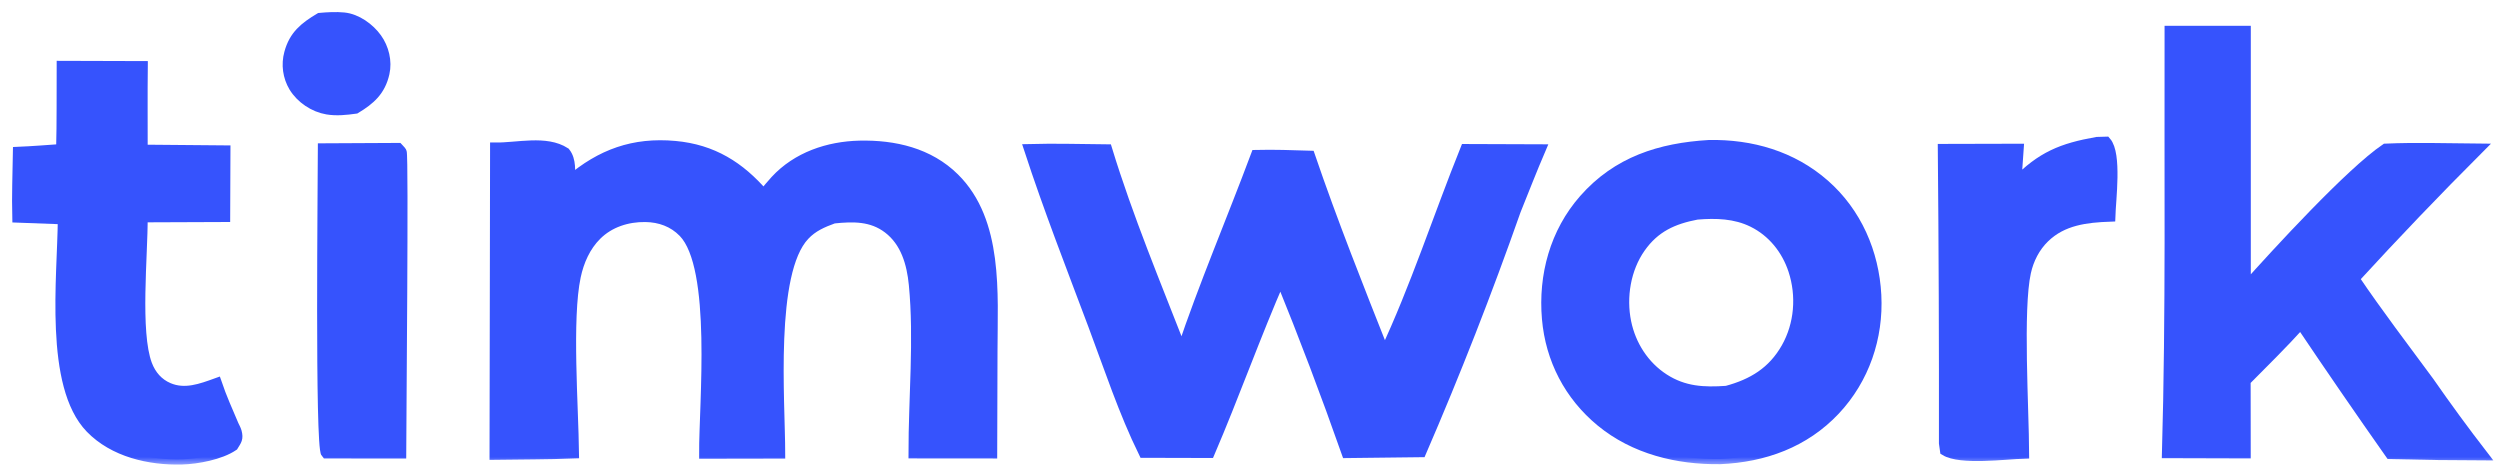<svg width="145" height="27" viewBox="0 0 145 27" fill="none" xmlns="http://www.w3.org/2000/svg">
<mask id="path-1-outside-1_2454_35" maskUnits="userSpaceOnUse" x="0" y="0" width="145" height="27" fill="black">
<rect fill="white" width="145" height="27"/>
<path d="M18.547 1.047C19 1.006 19.49 0.978 19.943 1.023C20.685 1.095 21.427 1.631 21.851 2.223C22.261 2.795 22.447 3.555 22.291 4.246C22.062 5.263 21.477 5.78 20.621 6.295C20.081 6.37 19.522 6.431 18.98 6.34C18.209 6.211 17.457 5.708 17.05 5.038C17.007 4.966 16.967 4.891 16.931 4.815C16.895 4.738 16.863 4.66 16.835 4.58C16.807 4.5 16.783 4.419 16.764 4.337C16.744 4.255 16.728 4.172 16.717 4.088C16.705 4.004 16.698 3.92 16.695 3.836C16.692 3.751 16.693 3.667 16.699 3.582C16.704 3.498 16.714 3.414 16.728 3.331C16.742 3.247 16.76 3.165 16.783 3.083C17.059 2.054 17.669 1.574 18.547 1.047Z"/>
<path d="M23.088 8.59C23.155 8.666 23.24 8.729 23.289 8.817C23.407 9.032 23.264 24.561 23.261 26.295L18.918 26.292C18.563 25.912 18.734 10.455 18.736 8.612L23.088 8.59Z"/>
<path d="M121.624 8.242L122.148 8.227C122.77 8.935 122.42 11.595 122.391 12.556C120.993 12.607 119.63 12.763 118.58 13.782C118.022 14.324 117.663 15.032 117.496 15.788C117.021 17.937 117.378 23.67 117.39 26.304C116.295 26.337 113.709 26.679 112.819 26.134L112.758 25.705C112.766 20.019 112.745 14.333 112.693 8.647L117.074 8.636L116.937 10.593C118.401 9.084 119.595 8.602 121.624 8.242Z"/>
<path d="M3.586 3.829L8.272 3.843C8.254 5.458 8.268 7.075 8.266 8.69L13.066 8.732L13.051 12.577L8.265 12.596C8.279 14.8 7.813 19.26 8.526 21.15C8.757 21.76 9.168 22.241 9.775 22.499C10.724 22.902 11.658 22.552 12.566 22.224C12.847 23.055 13.21 23.858 13.552 24.665C13.605 24.773 13.69 24.934 13.72 25.047C13.823 25.44 13.723 25.536 13.525 25.859C12.778 26.365 11.443 26.618 10.548 26.642C8.666 26.692 6.595 26.217 5.25 24.829C2.854 22.357 3.626 16.08 3.653 12.711L1.011 12.613C0.978 11.35 1.028 10.078 1.048 8.815C1.884 8.78 2.72 8.711 3.555 8.654C3.598 7.049 3.577 5.435 3.586 3.829Z"/>
<path d="M125.844 1.798L130.247 1.796L130.247 16.692C132.093 14.626 136.32 10.022 138.366 8.63C140.157 8.551 141.965 8.615 143.757 8.628C141.299 11.088 138.894 13.599 136.544 16.162C137.921 18.201 139.424 20.163 140.882 22.144C141.887 23.59 142.927 25.009 144.003 26.403C142.215 26.399 140.428 26.375 138.64 26.328C136.882 23.829 135.15 21.312 133.445 18.776C132.416 19.917 131.319 20.996 130.237 22.086L130.242 26.288L125.693 26.275C125.923 18.129 125.821 9.948 125.844 1.798Z"/>
<path d="M59.693 8.653C61.196 8.612 62.706 8.658 64.209 8.671C65.418 12.621 67.044 16.518 68.545 20.367C69.832 16.534 71.436 12.786 72.852 8.995C73.894 8.97 74.932 9.008 75.973 9.04C77.285 12.884 78.809 16.715 80.305 20.493C82.092 16.692 83.426 12.562 84.998 8.653L89.348 8.669C88.847 9.837 88.387 11.024 87.911 12.203C86.246 16.939 84.418 21.61 82.425 26.218L78.111 26.269C76.912 22.86 75.631 19.481 74.269 16.134C72.811 19.474 71.59 22.914 70.156 26.265L66.339 26.255C65.179 23.892 64.335 21.328 63.412 18.864C62.14 15.473 60.819 12.097 59.693 8.653Z"/>
<path fill-rule="evenodd" clip-rule="evenodd" d="M105.813 10.695C103.943 9.056 101.581 8.374 99.121 8.42C96.289 8.589 93.804 9.371 91.87 11.573C90.194 13.481 89.516 15.978 89.732 18.483C89.935 20.841 91.024 22.939 92.852 24.447C94.794 26.049 97.299 26.657 99.773 26.622C102.31 26.511 104.657 25.671 106.432 23.783C108.126 21.981 108.945 19.574 108.817 17.116C108.689 14.66 107.68 12.331 105.813 10.695ZM101.663 12.88C100.64 12.376 99.535 12.348 98.42 12.438C97.035 12.702 95.975 13.179 95.14 14.367C94.281 15.589 94.014 17.23 94.31 18.682C94.583 20.022 95.358 21.233 96.516 21.976C97.668 22.717 98.821 22.771 100.148 22.677C101.656 22.271 102.816 21.57 103.608 20.176C104.378 18.818 104.505 17.152 104.022 15.675C103.627 14.47 102.808 13.444 101.663 12.88Z"/>
<path d="M44.291 11.275C44.509 10.999 44.736 10.73 44.972 10.47C46.229 9.108 48.035 8.499 49.853 8.457C51.869 8.412 53.876 8.87 55.353 10.331C57.901 12.853 57.56 17.038 57.556 20.332L57.538 26.293L52.992 26.289C52.99 23.086 53.32 19.685 53.012 16.508C52.893 15.278 52.538 14.028 51.513 13.246C50.565 12.522 49.48 12.545 48.349 12.663C47.7 12.9 47.135 13.14 46.654 13.654C44.628 15.814 45.237 23.227 45.243 26.299L40.849 26.307C40.836 23.435 41.609 15.499 39.639 13.473C39.046 12.864 38.275 12.59 37.433 12.578C36.389 12.564 35.355 12.89 34.605 13.633C33.952 14.279 33.573 15.144 33.385 16.033C32.864 18.486 33.251 23.609 33.283 26.292C31.756 26.353 30.222 26.346 28.693 26.369L28.724 8.567C30.011 8.583 31.666 8.13 32.779 8.848C33.136 9.301 33.05 9.934 33.05 10.486C34.861 8.945 36.749 8.255 39.152 8.474C41.325 8.672 42.9 9.661 44.291 11.275Z"/>
</mask>
<path d="M18.547 1.047C19 1.006 19.49 0.978 19.943 1.023C20.685 1.095 21.427 1.631 21.851 2.223C22.261 2.795 22.447 3.555 22.291 4.246C22.062 5.263 21.477 5.78 20.621 6.295C20.081 6.37 19.522 6.431 18.98 6.34C18.209 6.211 17.457 5.708 17.05 5.038C17.007 4.966 16.967 4.891 16.931 4.815C16.895 4.738 16.863 4.66 16.835 4.58C16.807 4.5 16.783 4.419 16.764 4.337C16.744 4.255 16.728 4.172 16.717 4.088C16.705 4.004 16.698 3.92 16.695 3.836C16.692 3.751 16.693 3.667 16.699 3.582C16.704 3.498 16.714 3.414 16.728 3.331C16.742 3.247 16.76 3.165 16.783 3.083C17.059 2.054 17.669 1.574 18.547 1.047Z" fill="#3653FD"/>
<path d="M23.088 8.59C23.155 8.666 23.24 8.729 23.289 8.817C23.407 9.032 23.264 24.561 23.261 26.295L18.918 26.292C18.563 25.912 18.734 10.455 18.736 8.612L23.088 8.59Z" fill="#3653FD"/>
<path d="M121.624 8.242L122.148 8.227C122.77 8.935 122.42 11.595 122.391 12.556C120.993 12.607 119.63 12.763 118.58 13.782C118.022 14.324 117.663 15.032 117.496 15.788C117.021 17.937 117.378 23.67 117.39 26.304C116.295 26.337 113.709 26.679 112.819 26.134L112.758 25.705C112.766 20.019 112.745 14.333 112.693 8.647L117.074 8.636L116.937 10.593C118.401 9.084 119.595 8.602 121.624 8.242Z" fill="#3653FD"/>
<path d="M3.586 3.829L8.272 3.843C8.254 5.458 8.268 7.075 8.266 8.69L13.066 8.732L13.051 12.577L8.265 12.596C8.279 14.8 7.813 19.26 8.526 21.15C8.757 21.76 9.168 22.241 9.775 22.499C10.724 22.902 11.658 22.552 12.566 22.224C12.847 23.055 13.21 23.858 13.552 24.665C13.605 24.773 13.69 24.934 13.72 25.047C13.823 25.44 13.723 25.536 13.525 25.859C12.778 26.365 11.443 26.618 10.548 26.642C8.666 26.692 6.595 26.217 5.25 24.829C2.854 22.357 3.626 16.08 3.653 12.711L1.011 12.613C0.978 11.35 1.028 10.078 1.048 8.815C1.884 8.78 2.72 8.711 3.555 8.654C3.598 7.049 3.577 5.435 3.586 3.829Z" fill="#3653FD"/>
<path d="M125.844 1.798L130.247 1.796L130.247 16.692C132.093 14.626 136.32 10.022 138.366 8.63C140.157 8.551 141.965 8.615 143.757 8.628C141.299 11.088 138.894 13.599 136.544 16.162C137.921 18.201 139.424 20.163 140.882 22.144C141.887 23.59 142.927 25.009 144.003 26.403C142.215 26.399 140.428 26.375 138.64 26.328C136.882 23.829 135.15 21.312 133.445 18.776C132.416 19.917 131.319 20.996 130.237 22.086L130.242 26.288L125.693 26.275C125.923 18.129 125.821 9.948 125.844 1.798Z" fill="#3653FD"/>
<path d="M59.693 8.653C61.196 8.612 62.706 8.658 64.209 8.671C65.418 12.621 67.044 16.518 68.545 20.367C69.832 16.534 71.436 12.786 72.852 8.995C73.894 8.97 74.932 9.008 75.973 9.04C77.285 12.884 78.809 16.715 80.305 20.493C82.092 16.692 83.426 12.562 84.998 8.653L89.348 8.669C88.847 9.837 88.387 11.024 87.911 12.203C86.246 16.939 84.418 21.61 82.425 26.218L78.111 26.269C76.912 22.86 75.631 19.481 74.269 16.134C72.811 19.474 71.59 22.914 70.156 26.265L66.339 26.255C65.179 23.892 64.335 21.328 63.412 18.864C62.14 15.473 60.819 12.097 59.693 8.653Z" fill="#3653FD"/>
<path fill-rule="evenodd" clip-rule="evenodd" d="M105.813 10.695C103.943 9.056 101.581 8.374 99.121 8.42C96.289 8.589 93.804 9.371 91.87 11.573C90.194 13.481 89.516 15.978 89.732 18.483C89.935 20.841 91.024 22.939 92.852 24.447C94.794 26.049 97.299 26.657 99.773 26.622C102.31 26.511 104.657 25.671 106.432 23.783C108.126 21.981 108.945 19.574 108.817 17.116C108.689 14.66 107.68 12.331 105.813 10.695ZM101.663 12.88C100.64 12.376 99.535 12.348 98.42 12.438C97.035 12.702 95.975 13.179 95.14 14.367C94.281 15.589 94.014 17.23 94.31 18.682C94.583 20.022 95.358 21.233 96.516 21.976C97.668 22.717 98.821 22.771 100.148 22.677C101.656 22.271 102.816 21.57 103.608 20.176C104.378 18.818 104.505 17.152 104.022 15.675C103.627 14.47 102.808 13.444 101.663 12.88Z" fill="#3653FD"/>
<path d="M44.291 11.275C44.509 10.999 44.736 10.73 44.972 10.47C46.229 9.108 48.035 8.499 49.853 8.457C51.869 8.412 53.876 8.87 55.353 10.331C57.901 12.853 57.56 17.038 57.556 20.332L57.538 26.293L52.992 26.289C52.99 23.086 53.32 19.685 53.012 16.508C52.893 15.278 52.538 14.028 51.513 13.246C50.565 12.522 49.48 12.545 48.349 12.663C47.7 12.9 47.135 13.14 46.654 13.654C44.628 15.814 45.237 23.227 45.243 26.299L40.849 26.307C40.836 23.435 41.609 15.499 39.639 13.473C39.046 12.864 38.275 12.59 37.433 12.578C36.389 12.564 35.355 12.89 34.605 13.633C33.952 14.279 33.573 15.144 33.385 16.033C32.864 18.486 33.251 23.609 33.283 26.292C31.756 26.353 30.222 26.346 28.693 26.369L28.724 8.567C30.011 8.583 31.666 8.13 32.779 8.848C33.136 9.301 33.05 9.934 33.05 10.486C34.861 8.945 36.749 8.255 39.152 8.474C41.325 8.672 42.9 9.661 44.291 11.275Z" fill="#3653FD"/>
<path d="M18.547 1.047C19 1.006 19.49 0.978 19.943 1.023C20.685 1.095 21.427 1.631 21.851 2.223C22.261 2.795 22.447 3.555 22.291 4.246C22.062 5.263 21.477 5.78 20.621 6.295C20.081 6.37 19.522 6.431 18.98 6.34C18.209 6.211 17.457 5.708 17.05 5.038C17.007 4.966 16.967 4.891 16.931 4.815C16.895 4.738 16.863 4.66 16.835 4.58C16.807 4.5 16.783 4.419 16.764 4.337C16.744 4.255 16.728 4.172 16.717 4.088C16.705 4.004 16.698 3.92 16.695 3.836C16.692 3.751 16.693 3.667 16.699 3.582C16.704 3.498 16.714 3.414 16.728 3.331C16.742 3.247 16.76 3.165 16.783 3.083C17.059 2.054 17.669 1.574 18.547 1.047Z" stroke="#3653FD" stroke-width="0.6" mask="url(#path-1-outside-1_2454_35)"/>
<path d="M23.088 8.59C23.155 8.666 23.24 8.729 23.289 8.817C23.407 9.032 23.264 24.561 23.261 26.295L18.918 26.292C18.563 25.912 18.734 10.455 18.736 8.612L23.088 8.59Z" stroke="#3653FD" stroke-width="0.6" mask="url(#path-1-outside-1_2454_35)"/>
<path d="M121.624 8.242L122.148 8.227C122.77 8.935 122.42 11.595 122.391 12.556C120.993 12.607 119.63 12.763 118.58 13.782C118.022 14.324 117.663 15.032 117.496 15.788C117.021 17.937 117.378 23.67 117.39 26.304C116.295 26.337 113.709 26.679 112.819 26.134L112.758 25.705C112.766 20.019 112.745 14.333 112.693 8.647L117.074 8.636L116.937 10.593C118.401 9.084 119.595 8.602 121.624 8.242Z" stroke="#3653FD" stroke-width="0.6" mask="url(#path-1-outside-1_2454_35)"/>
<path d="M3.586 3.829L8.272 3.843C8.254 5.458 8.268 7.075 8.266 8.69L13.066 8.732L13.051 12.577L8.265 12.596C8.279 14.8 7.813 19.26 8.526 21.15C8.757 21.76 9.168 22.241 9.775 22.499C10.724 22.902 11.658 22.552 12.566 22.224C12.847 23.055 13.21 23.858 13.552 24.665C13.605 24.773 13.69 24.934 13.72 25.047C13.823 25.44 13.723 25.536 13.525 25.859C12.778 26.365 11.443 26.618 10.548 26.642C8.666 26.692 6.595 26.217 5.25 24.829C2.854 22.357 3.626 16.08 3.653 12.711L1.011 12.613C0.978 11.35 1.028 10.078 1.048 8.815C1.884 8.78 2.72 8.711 3.555 8.654C3.598 7.049 3.577 5.435 3.586 3.829Z" stroke="#3653FD" stroke-width="0.6" mask="url(#path-1-outside-1_2454_35)"/>
<path d="M125.844 1.798L130.247 1.796L130.247 16.692C132.093 14.626 136.32 10.022 138.366 8.63C140.157 8.551 141.965 8.615 143.757 8.628C141.299 11.088 138.894 13.599 136.544 16.162C137.921 18.201 139.424 20.163 140.882 22.144C141.887 23.59 142.927 25.009 144.003 26.403C142.215 26.399 140.428 26.375 138.64 26.328C136.882 23.829 135.15 21.312 133.445 18.776C132.416 19.917 131.319 20.996 130.237 22.086L130.242 26.288L125.693 26.275C125.923 18.129 125.821 9.948 125.844 1.798Z" stroke="#3653FD" stroke-width="0.6" mask="url(#path-1-outside-1_2454_35)"/>
<path d="M59.693 8.653C61.196 8.612 62.706 8.658 64.209 8.671C65.418 12.621 67.044 16.518 68.545 20.367C69.832 16.534 71.436 12.786 72.852 8.995C73.894 8.97 74.932 9.008 75.973 9.04C77.285 12.884 78.809 16.715 80.305 20.493C82.092 16.692 83.426 12.562 84.998 8.653L89.348 8.669C88.847 9.837 88.387 11.024 87.911 12.203C86.246 16.939 84.418 21.61 82.425 26.218L78.111 26.269C76.912 22.86 75.631 19.481 74.269 16.134C72.811 19.474 71.59 22.914 70.156 26.265L66.339 26.255C65.179 23.892 64.335 21.328 63.412 18.864C62.14 15.473 60.819 12.097 59.693 8.653Z" stroke="#3653FD" stroke-width="0.6" mask="url(#path-1-outside-1_2454_35)"/>
<path fill-rule="evenodd" clip-rule="evenodd" d="M105.813 10.695C103.943 9.056 101.581 8.374 99.121 8.42C96.289 8.589 93.804 9.371 91.87 11.573C90.194 13.481 89.516 15.978 89.732 18.483C89.935 20.841 91.024 22.939 92.852 24.447C94.794 26.049 97.299 26.657 99.773 26.622C102.31 26.511 104.657 25.671 106.432 23.783C108.126 21.981 108.945 19.574 108.817 17.116C108.689 14.66 107.68 12.331 105.813 10.695ZM101.663 12.88C100.64 12.376 99.535 12.348 98.42 12.438C97.035 12.702 95.975 13.179 95.14 14.367C94.281 15.589 94.014 17.23 94.31 18.682C94.583 20.022 95.358 21.233 96.516 21.976C97.668 22.717 98.821 22.771 100.148 22.677C101.656 22.271 102.816 21.57 103.608 20.176C104.378 18.818 104.505 17.152 104.022 15.675C103.627 14.47 102.808 13.444 101.663 12.88Z" stroke="#3653FD" stroke-width="0.6" mask="url(#path-1-outside-1_2454_35)"/>
<path d="M44.291 11.275C44.509 10.999 44.736 10.73 44.972 10.47C46.229 9.108 48.035 8.499 49.853 8.457C51.869 8.412 53.876 8.87 55.353 10.331C57.901 12.853 57.56 17.038 57.556 20.332L57.538 26.293L52.992 26.289C52.99 23.086 53.32 19.685 53.012 16.508C52.893 15.278 52.538 14.028 51.513 13.246C50.565 12.522 49.48 12.545 48.349 12.663C47.7 12.9 47.135 13.14 46.654 13.654C44.628 15.814 45.237 23.227 45.243 26.299L40.849 26.307C40.836 23.435 41.609 15.499 39.639 13.473C39.046 12.864 38.275 12.59 37.433 12.578C36.389 12.564 35.355 12.89 34.605 13.633C33.952 14.279 33.573 15.144 33.385 16.033C32.864 18.486 33.251 23.609 33.283 26.292C31.756 26.353 30.222 26.346 28.693 26.369L28.724 8.567C30.011 8.583 31.666 8.13 32.779 8.848C33.136 9.301 33.05 9.934 33.05 10.486C34.861 8.945 36.749 8.255 39.152 8.474C41.325 8.672 42.9 9.661 44.291 11.275Z" stroke="#3653FD" stroke-width="0.6" mask="url(#path-1-outside-1_2454_35)"/>
</svg>
